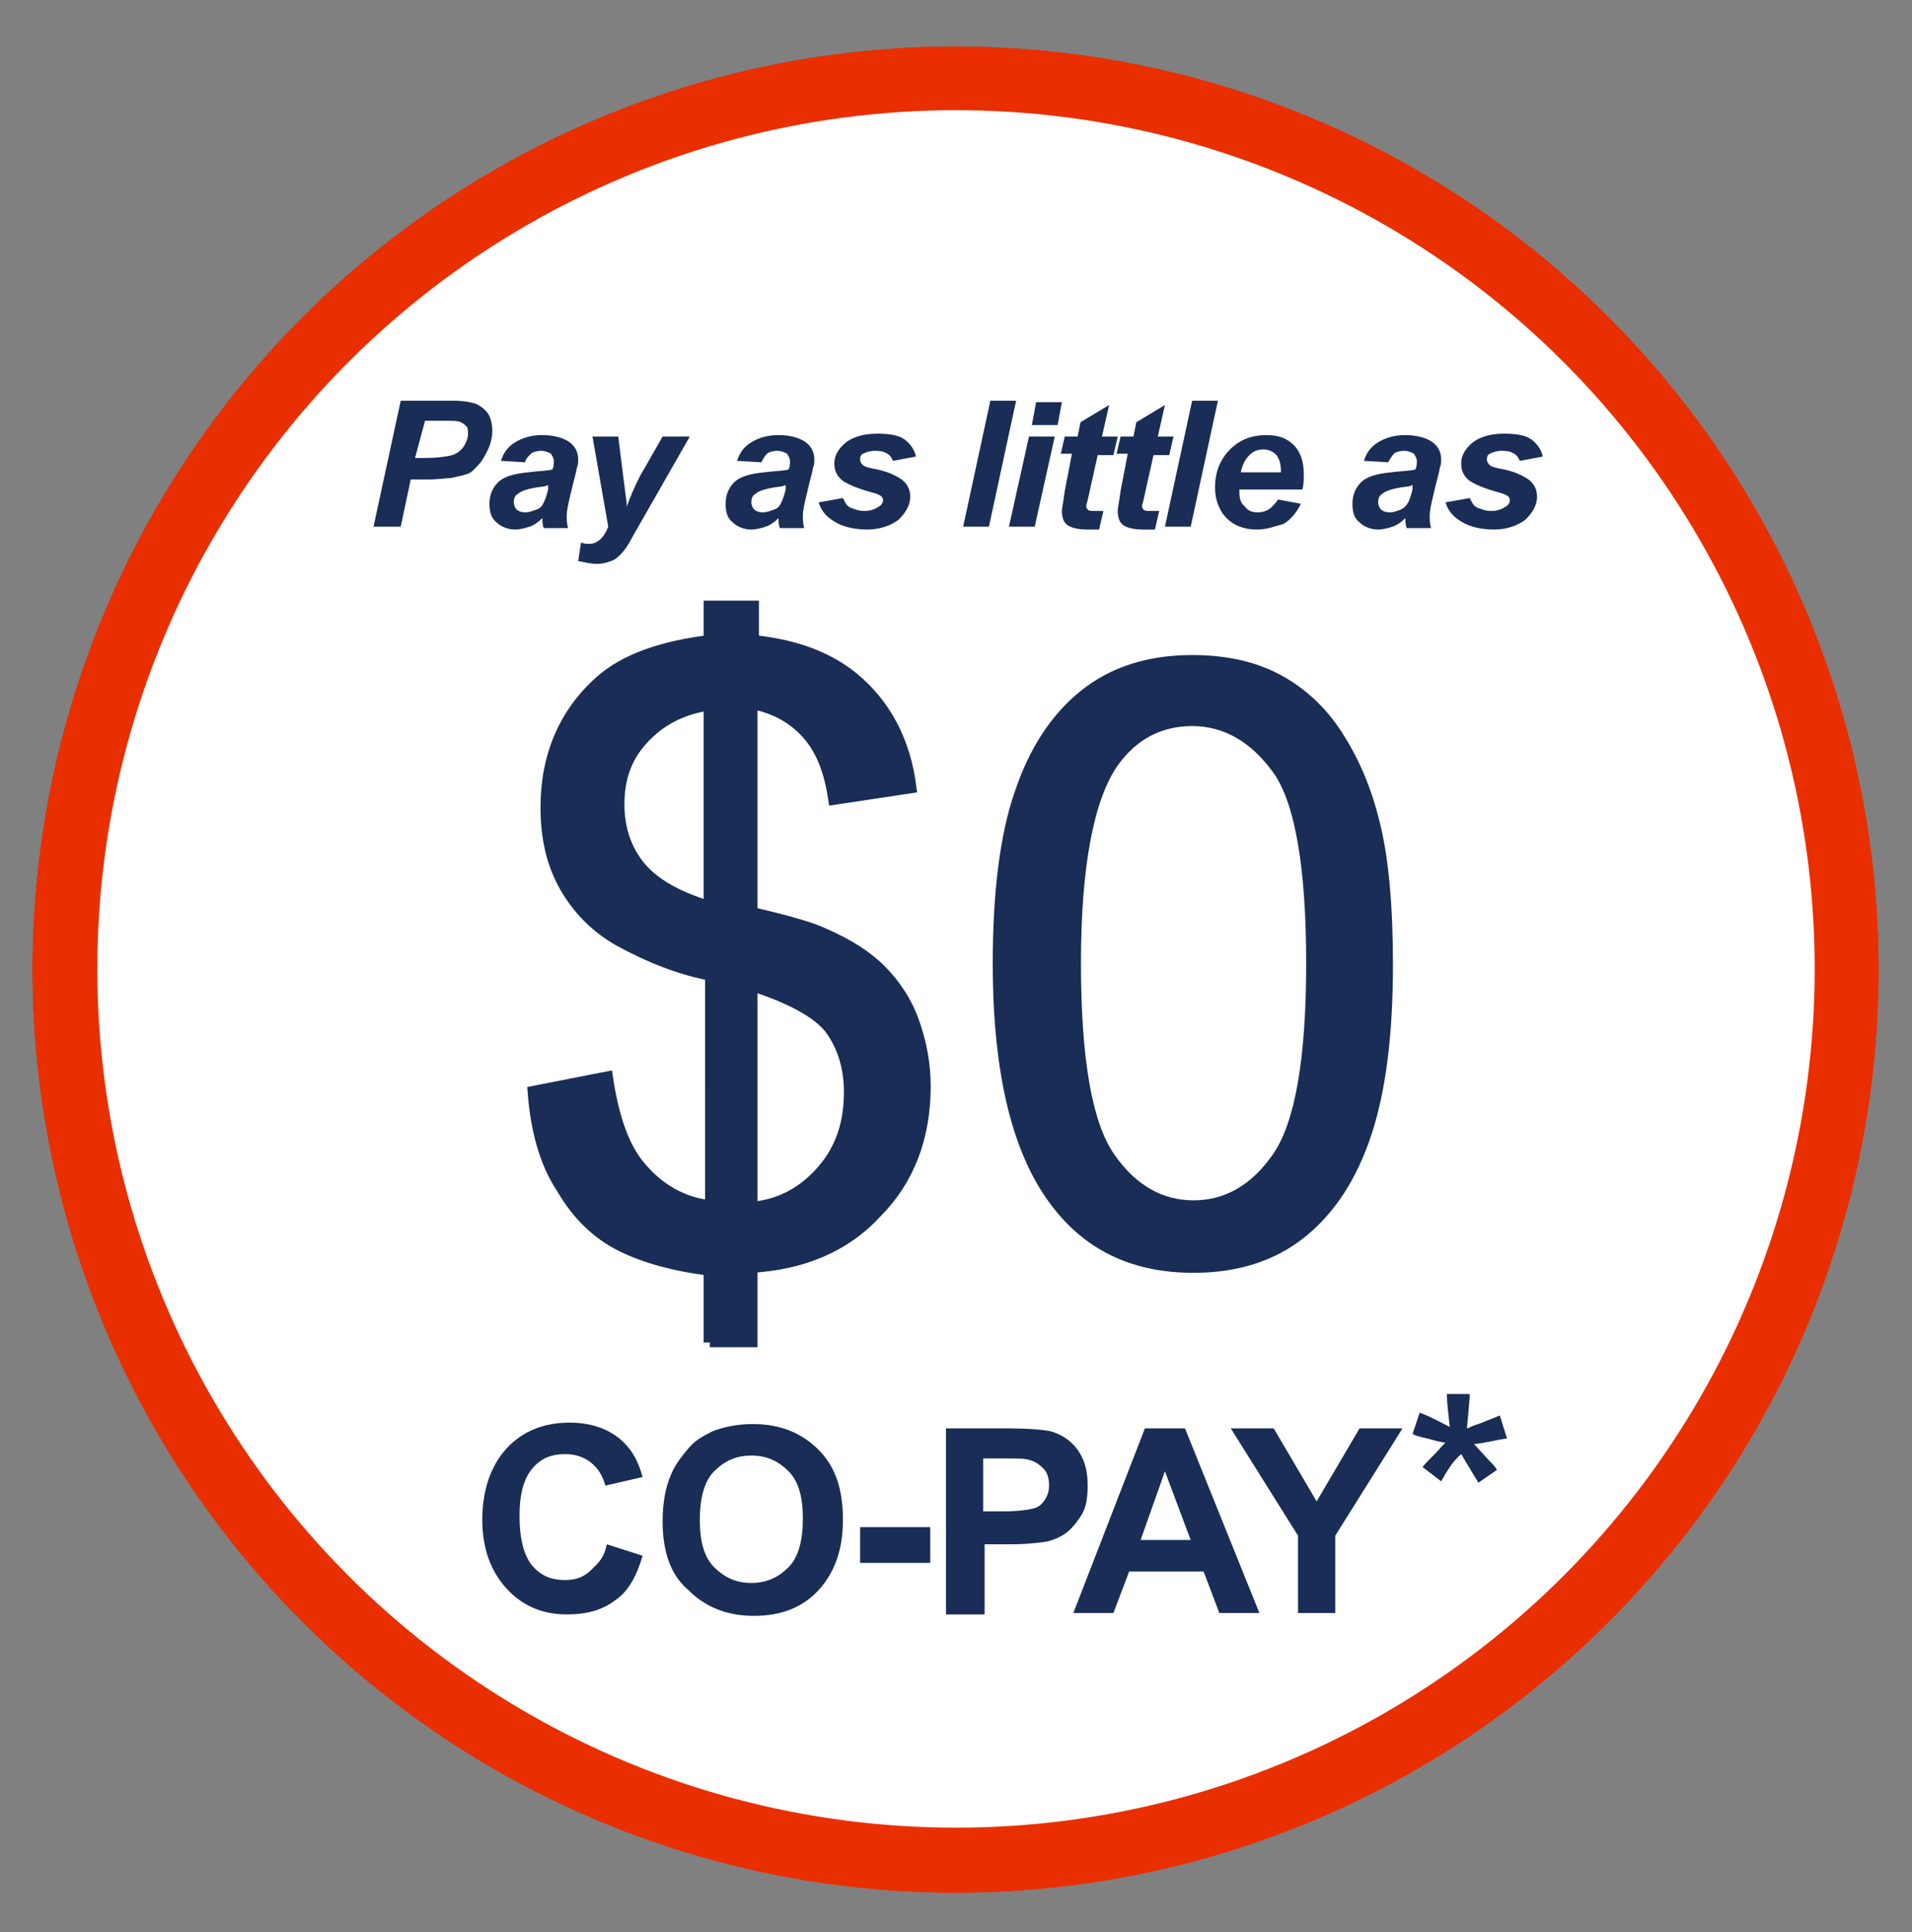 <?xml version="1.0" encoding="utf-8"?>
<!-- Generator: Adobe Illustrator 25.2.3, SVG Export Plug-In . SVG Version: 6.00 Build 0)  -->
<svg version="1.1" id="Layer_1" xmlns="http://www.w3.org/2000/svg" xmlns:xlink="http://www.w3.org/1999/xlink" x="0px" y="0px"
	 viewBox="0 0 133.6 135" style="enable-background:new 0 0 133.6 135;" xml:space="preserve">
<rect x="0" y="0" width="133.6" height="135" fill="#808080" stroke="none"/>
<style type="text/css">
	.st0{fill-rule:evenodd;clip-rule:evenodd;fill:#FFFFFF;stroke:#E92F00;stroke-miterlimit:10;}
	.st1{clip-path:url(#SVGID_8_);}
	.st2{fill:#FFFFFF;stroke:#E92F00;stroke-miterlimit:10;}
	.st3{clip-path:url(#SVGID_10_);}
	.st4{fill:none;stroke:#E92F00;stroke-miterlimit:10;}
	.st5{clip-path:url(#SVGID_12_);fill:none;stroke:#E92F00;stroke-width:8;stroke-miterlimit:10;}
	.st6{clip-path:url(#SVGID_14_);}
	.st7{fill:#192D57;stroke:#192D57;stroke-width:0.864;stroke-miterlimit:10;}
	.st8{fill:#192D57;}
	.st9{fill:#D0D3D4;}
</style>
<g>
	<g>
		
			<ellipse id="SVGID_1_" transform="matrix(0.707 -0.707 0.707 0.707 -28.322 67.109)" class="st0" cx="66.8" cy="67.7" rx="64" ry="64"/>
	</g>
	<g>
		<defs>
			
				<ellipse id="SVGID_7_" transform="matrix(0.707 -0.707 0.707 0.707 -28.322 67.109)" cx="66.8" cy="67.7" rx="64" ry="64"/>
		</defs>
		<clipPath id="SVGID_8_">
			<use xlink:href="#SVGID_7_"  style="overflow:visible;"/>
		</clipPath>
		<g class="st1">
			<g>
				<rect id="SVGID_3_" x="-30" y="-76.5" class="st2" width="527.1" height="407.3"/>
			</g>
			<g>
				<defs>
					<rect id="SVGID_9_" x="-30" y="-76.5" width="527.1" height="407.3"/>
				</defs>
				<clipPath id="SVGID_10_">
					<use xlink:href="#SVGID_9_"  style="overflow:visible;"/>
				</clipPath>
				<g class="st3">
					<g>
						<rect id="SVGID_5_" x="-30" y="-76.6" class="st4" width="527.1" height="407.3"/>
					</g>
					<g>
						<defs>
							
								<rect id="SVGID_11_" x="-136.5" y="-302.4" transform="matrix(5.075833e-03 -1 1 5.075833e-03 225.108 28.837)" width="527.1" height="407.3"/>
						</defs>
						<clipPath id="SVGID_12_">
							<use xlink:href="#SVGID_11_"  style="overflow:visible;"/>
						</clipPath>
						<ellipse class="st5" cx="66.8" cy="67.7" rx="64" ry="64"/>
						<use xlink:href="#SVGID_11_"  style="overflow:visible;fill:none;stroke:#E92F00;stroke-miterlimit:10;"/>
					</g>
					<g>
						<rect id="SVGID_2_" x="-30" y="-76.6" class="st4" width="527.1" height="407.3"/>
					</g>
				</g>
				<use xlink:href="#SVGID_9_"  style="overflow:visible;fill:none;stroke:#E92F00;stroke-miterlimit:10;"/>
			</g>
			<g>
				<rect id="SVGID_4_" x="-30" y="-76.5" class="st4" width="527.1" height="407.3"/>
			</g>
		</g>
		<use xlink:href="#SVGID_7_"  style="overflow:visible;fill:none;stroke:#E92F00;stroke-miterlimit:10;"/>
	</g>
	<g>
		
			<ellipse id="SVGID_6_" transform="matrix(0.707 -0.707 0.707 0.707 -28.322 67.109)" class="st4" cx="66.8" cy="67.7" rx="64" ry="64"/>
	</g>
</g>
<g>
	<g>
		<g>
			<g>
				<g>
					<g>
						<g>
							<g>
								<g>
									<g>
										<defs>
											<rect id="SVGID_13_" x="-272.1" y="-82.1" width="527.1" height="407.3"/>
										</defs>
										<clipPath id="SVGID_14_">
											<use xlink:href="#SVGID_13_"  style="overflow:visible;"/>
										</clipPath>
										<g class="st6">
											<g>
												<defs>
													<rect id="SVGID_15_" x="-272.1" y="-82.2" width="527.1" height="407.3"/>
												</defs>
												<clipPath id="SVGID_16_">
													<use xlink:href="#SVGID_15_"  style="overflow:visible;"/>
												</clipPath>
											</g>
											<g>
												<defs>
													<rect id="SVGID_17_" x="-272.1" y="-82.2" width="527.1" height="407.3"/>
												</defs>
												<clipPath id="SVGID_18_">
													<use xlink:href="#SVGID_17_"  style="overflow:visible;"/>
												</clipPath>
											</g>
											<g>
												<defs>
													<rect id="SVGID_19_" x="-272.1" y="-82.2" width="527.1" height="407.3"/>
												</defs>
												<clipPath id="SVGID_20_">
													<use xlink:href="#SVGID_19_"  style="overflow:visible;"/>
												</clipPath>
											</g>
											<g>
												<defs>
													<rect id="SVGID_21_" x="-272.1" y="-82.2" width="527.1" height="407.3"/>
												</defs>
												<clipPath id="SVGID_22_">
													<use xlink:href="#SVGID_21_"  style="overflow:visible;"/>
												</clipPath>
											</g>
											<g>
												<defs>
													<rect id="SVGID_23_" x="-272.1" y="-82.2" width="527.1" height="407.3"/>
												</defs>
												<clipPath id="SVGID_24_">
													<use xlink:href="#SVGID_23_"  style="overflow:visible;"/>
												</clipPath>
											</g>
											<g>
												<defs>
													<rect id="SVGID_25_" x="-272.1" y="-82.2" width="527.1" height="407.3"/>
												</defs>
												<clipPath id="SVGID_26_">
													<use xlink:href="#SVGID_25_"  style="overflow:visible;"/>
												</clipPath>
											</g>
											<g>
												<defs>
													<rect id="SVGID_27_" x="-272.1" y="-82.2" width="527.1" height="407.3"/>
												</defs>
												<clipPath id="SVGID_28_">
													<use xlink:href="#SVGID_27_"  style="overflow:visible;"/>
												</clipPath>
											</g>
										</g>
									</g>
								</g>
							</g>
						</g>
					</g>
				</g>
			</g>
		</g>
	</g>
</g>
<g>
	<path class="st7" d="M49.6,93.8v-5.1c-2.5-0.3-4.6-0.9-6.2-1.7c-1.6-0.8-3-2.1-4.1-4c-1.2-1.8-1.8-4.1-2-6.7l5.1-1
		c0.4,2.7,1.1,4.7,2.1,6c1.4,1.8,3.2,2.8,5.2,3V68.1c-2.1-0.4-4.2-1.2-6.4-2.4c-1.6-0.9-2.9-2.2-3.8-3.8c-0.9-1.6-1.3-3.4-1.3-5.5
		c0-3.6,1.3-6.6,3.8-8.8c1.7-1.5,4.3-2.4,7.6-2.8v-2.4h3v2.4c3,0.3,5.3,1.2,7,2.6c2.2,1.8,3.6,4.4,4,7.6l-5.3,0.8
		c-0.3-2-0.9-3.5-1.9-4.6c-1-1.1-2.3-1.8-3.9-2.1v14.7c2.6,0.6,4.3,1.1,5.1,1.5c1.6,0.7,2.9,1.5,3.9,2.5c1,1,1.8,2.2,2.3,3.6
		c0.5,1.4,0.8,2.9,0.8,4.5c0,3.5-1.1,6.5-3.4,8.8c-2.2,2.4-5.2,3.6-8.7,3.8v5.2H49.6z M49.6,49.2c-2,0.3-3.5,1.1-4.7,2.4
		s-1.7,2.8-1.7,4.6c0,1.7,0.5,3.2,1.5,4.4c1,1.2,2.6,2.1,4.9,2.8V49.2z M52.6,84.4c2-0.2,3.6-1.1,4.9-2.6c1.3-1.5,1.9-3.3,1.9-5.5
		c0-1.8-0.5-3.3-1.4-4.5c-0.9-1.1-2.7-2.1-5.5-3V84.4z"/>
	<path class="st7" d="M69.8,67.3c0-4.9,0.5-8.9,1.5-11.8c1-3,2.5-5.3,4.5-6.9c2-1.6,4.5-2.4,7.5-2.4c2.2,0,4.2,0.4,5.9,1.3
		c1.7,0.9,3.1,2.2,4.2,3.9c1.1,1.7,2,3.7,2.6,6.2c0.6,2.4,0.9,5.7,0.9,9.8c0,4.9-0.5,8.8-1.5,11.8c-1,3-2.5,5.3-4.5,6.9
		c-2,1.6-4.5,2.4-7.5,2.4c-4,0-7.1-1.4-9.4-4.3C71.2,80.7,69.8,75.1,69.8,67.3z M75.1,67.3c0,6.8,0.8,11.3,2.4,13.6
		c1.6,2.3,3.6,3.4,5.9,3.4s4.3-1.1,5.9-3.4c1.6-2.3,2.4-6.8,2.4-13.6c0-6.8-0.8-11.4-2.4-13.6c-1.6-2.2-3.6-3.4-6-3.4
		c-2.3,0-4.2,1-5.6,3C76,55.8,75.1,60.5,75.1,67.3z"/>
</g>
<g>
	<path class="st8" d="M42.4,107.9l2.5,0.8c-0.4,1.4-1,2.5-1.9,3.1c-0.9,0.7-2,1-3.4,1c-1.7,0-3.1-0.6-4.2-1.8
		c-1.1-1.2-1.7-2.8-1.7-4.8c0-2.1,0.6-3.8,1.7-5c1.1-1.2,2.6-1.8,4.4-1.8c1.6,0,2.9,0.5,3.8,1.4c0.6,0.6,1,1.3,1.3,2.4l-2.6,0.6
		c-0.2-0.7-0.5-1.2-1-1.6s-1.1-0.6-1.8-0.6c-1,0-1.7,0.3-2.3,1s-0.9,1.8-0.9,3.3c0,1.6,0.3,2.8,0.9,3.5s1.3,1,2.3,1
		c0.7,0,1.3-0.2,1.8-0.7S42.2,108.9,42.4,107.9z"/>
	<path class="st8" d="M46.3,106.3c0-1.3,0.2-2.4,0.6-3.3c0.3-0.7,0.7-1.2,1.2-1.8s1.1-0.9,1.7-1.2c0.8-0.3,1.7-0.5,2.8-0.5
		c1.9,0,3.4,0.6,4.6,1.8s1.7,2.8,1.7,4.9c0,2.1-0.6,3.7-1.7,4.9c-1.1,1.2-2.6,1.8-4.5,1.8c-1.9,0-3.4-0.6-4.6-1.8
		C46.8,110,46.3,108.3,46.3,106.3z M48.9,106.2c0,1.5,0.3,2.6,1,3.3s1.5,1.1,2.6,1.1s1.9-0.4,2.6-1.1c0.7-0.7,1-1.9,1-3.4
		c0-1.5-0.3-2.6-1-3.3s-1.5-1.1-2.6-1.1s-1.9,0.4-2.6,1.1S48.9,104.7,48.9,106.2z"/>
	<path class="st8" d="M60.1,109.2v-2.5H65v2.5H60.1z"/>
	<path class="st8" d="M66.1,112.7V99.8h4.2c1.6,0,2.6,0.1,3.1,0.2c0.7,0.2,1.4,0.6,1.9,1.3s0.7,1.5,0.7,2.5c0,0.8-0.1,1.5-0.4,2
		s-0.7,1-1.1,1.3c-0.4,0.3-0.9,0.5-1.3,0.6c-0.6,0.1-1.5,0.2-2.7,0.2h-1.7v4.9H66.1z M68.7,101.9v3.7h1.4c1,0,1.7-0.1,2.1-0.2
		s0.6-0.3,0.8-0.6c0.2-0.3,0.3-0.6,0.3-1c0-0.5-0.1-0.9-0.4-1.2s-0.6-0.5-1-0.6c-0.3-0.1-0.9-0.1-1.9-0.1H68.7z"/>
	<path class="st8" d="M88,112.7h-2.8l-1.1-2.9h-5.2l-1.1,2.9h-2.8l5-12.9h2.8L88,112.7z M83.2,107.6l-1.8-4.8l-1.7,4.8H83.2z"/>
	<path class="st8" d="M90.7,112.7v-5.4L86,99.8h3l3,5.1l3-5.1h3l-4.7,7.5v5.4H90.7z"/>
	<path class="st8" d="M100.7,103.5l-1.3-1c0.4-0.5,0.9-0.9,1.3-1.4c0.2-0.2,0.3-0.3,0.3-0.3c-0.1,0-0.6-0.1-1.3-0.3
		c-0.5-0.1-0.8-0.2-1-0.3l0.5-1.5c0.8,0.3,1.5,0.7,2.1,1c-0.1-1-0.2-1.7-0.2-2.3h1.6c0,0.4-0.1,1.2-0.2,2.4c0.1,0,0.4-0.2,0.8-0.3
		c0.5-0.2,1-0.4,1.5-0.6l0.5,1.6c-0.7,0.1-1.4,0.3-2.3,0.4l1.1,1.2c0.2,0.2,0.4,0.4,0.5,0.6l-1.3,0.9l-1.2-2
		C101.5,102.1,101.1,102.8,100.7,103.5z"/>
</g>
<g>
	<path class="st8" d="M28,36.8h-1.9l1.9-8.8h3.7c0.7,0,1.2,0.1,1.5,0.2s0.7,0.4,0.9,0.7c0.2,0.3,0.3,0.8,0.3,1.2
		c0,0.4-0.1,0.9-0.3,1.3c-0.2,0.4-0.4,0.8-0.6,1S33,33,32.7,33.1c-0.3,0.1-0.7,0.2-1.2,0.3c-0.3,0-0.8,0.1-1.6,0.1h-1.2L28,36.8z
		 M29,32h0.6c1,0,1.6-0.1,2-0.2c0.3-0.1,0.6-0.3,0.8-0.6c0.2-0.3,0.3-0.6,0.3-0.9c0-0.2,0-0.4-0.1-0.5c-0.1-0.1-0.2-0.2-0.4-0.3
		c-0.2-0.1-0.6-0.1-1.2-0.1h-1.3L29,32z"/>
	<path class="st8" d="M36.7,32.3l-1.7-0.1c0.2-0.6,0.5-1,1-1.3c0.5-0.3,1.1-0.5,1.9-0.5c0.8,0,1.5,0.2,1.9,0.5
		c0.4,0.3,0.6,0.7,0.6,1.2c0,0.2,0,0.4-0.1,0.6c0,0.2-0.2,0.8-0.4,1.7c-0.2,0.8-0.3,1.3-0.3,1.6c0,0.3,0,0.6,0.1,0.9h-1.7
		c-0.1-0.2-0.1-0.5-0.1-0.7c-0.3,0.3-0.6,0.5-0.9,0.6c-0.3,0.1-0.7,0.2-1,0.2c-0.5,0-1-0.2-1.3-0.5c-0.4-0.3-0.5-0.8-0.5-1.3
		c0-0.6,0.2-1.1,0.6-1.5c0.4-0.4,1.1-0.6,2.1-0.7c0.8-0.1,1.4-0.1,1.7-0.2c0.1-0.2,0.1-0.4,0.1-0.6c0-0.2-0.1-0.3-0.2-0.5
		c-0.2-0.1-0.4-0.2-0.7-0.2c-0.3,0-0.6,0.1-0.7,0.2C36.9,31.9,36.7,32.1,36.7,32.3z M38.3,33.9c-0.1,0-0.2,0.1-0.4,0.1
		c-0.9,0.1-1.5,0.3-1.7,0.5c-0.2,0.1-0.3,0.3-0.3,0.6c0,0.2,0.1,0.4,0.2,0.5c0.1,0.1,0.3,0.2,0.6,0.2c0.3,0,0.5-0.1,0.8-0.2
		s0.4-0.3,0.5-0.5c0.1-0.2,0.2-0.5,0.3-0.9L38.3,33.9z"/>
	<path class="st8" d="M41.4,30.5h1.8l0.4,3.2c0.1,0.8,0.2,1.4,0.2,1.7c0.2-0.6,0.5-1.3,0.9-2.1l1.6-2.8h1.9l-4,7
		c-0.3,0.6-0.6,1-0.8,1.2c-0.2,0.2-0.4,0.4-0.7,0.5c-0.3,0.1-0.6,0.2-1,0.2c-0.4,0-0.8-0.1-1.3-0.2l0.2-1.3C40.8,38,41,38,41.2,38
		c0.5,0,1-0.4,1.3-1.2L41.4,30.5z"/>
	<path class="st8" d="M53.2,32.3l-1.7-0.1c0.2-0.6,0.5-1,1-1.3c0.5-0.3,1.1-0.5,1.9-0.5c0.8,0,1.5,0.2,1.9,0.5
		c0.4,0.3,0.6,0.7,0.6,1.2c0,0.2,0,0.4-0.1,0.6c0,0.2-0.2,0.8-0.4,1.7c-0.2,0.8-0.3,1.3-0.3,1.6c0,0.3,0,0.6,0.1,0.9h-1.7
		c-0.1-0.2-0.1-0.5-0.1-0.7c-0.3,0.3-0.6,0.5-0.9,0.6c-0.3,0.1-0.7,0.2-1,0.2c-0.5,0-1-0.2-1.3-0.5c-0.4-0.3-0.5-0.8-0.5-1.3
		c0-0.6,0.2-1.1,0.6-1.5c0.4-0.4,1.1-0.6,2.1-0.7c0.8-0.1,1.4-0.1,1.7-0.2c0.1-0.2,0.1-0.4,0.1-0.6c0-0.2-0.1-0.3-0.2-0.5
		c-0.2-0.1-0.4-0.2-0.7-0.2c-0.3,0-0.6,0.1-0.7,0.2C53.4,31.9,53.3,32.1,53.2,32.3z M54.9,33.9c-0.1,0-0.2,0.1-0.4,0.1
		c-0.9,0.1-1.5,0.3-1.7,0.5c-0.2,0.1-0.3,0.3-0.3,0.6c0,0.2,0.1,0.4,0.2,0.5c0.1,0.1,0.3,0.2,0.6,0.2c0.3,0,0.5-0.1,0.8-0.2
		s0.4-0.3,0.5-0.5c0.1-0.2,0.2-0.5,0.3-0.9L54.9,33.9z"/>
	<path class="st8" d="M57.2,35.1l1.7-0.3c0.2,0.4,0.3,0.6,0.6,0.7s0.5,0.2,0.9,0.2c0.4,0,0.7-0.1,1-0.3c0.2-0.1,0.3-0.3,0.3-0.4
		c0-0.1,0-0.2-0.1-0.3c-0.1-0.1-0.3-0.2-0.7-0.3c-1.1-0.3-1.7-0.6-2-0.8c-0.4-0.3-0.6-0.7-0.6-1.2s0.2-0.9,0.6-1.3
		c0.5-0.5,1.3-0.8,2.4-0.8c0.8,0,1.5,0.1,1.9,0.4s0.7,0.7,0.8,1.2l-1.6,0.3c-0.1-0.2-0.2-0.4-0.4-0.5c-0.3-0.2-0.6-0.2-0.9-0.2
		s-0.6,0.1-0.8,0.2s-0.2,0.3-0.2,0.4c0,0.2,0.1,0.3,0.2,0.4c0.1,0.1,0.4,0.2,1,0.3c0.9,0.2,1.4,0.5,1.7,0.7c0.4,0.3,0.6,0.7,0.6,1.2
		c0,0.6-0.3,1.1-0.8,1.6c-0.5,0.4-1.3,0.7-2.2,0.7c-0.9,0-1.7-0.2-2.2-0.5C57.7,36.1,57.4,35.7,57.2,35.1z"/>
	<path class="st8" d="M67.3,36.8l1.9-8.8H71l-1.9,8.8H67.3z"/>
	<path class="st8" d="M71.9,30.5h1.8l-1.4,6.3h-1.8L71.9,30.5z M72.4,28.1h1.8l-0.3,1.6h-1.8L72.4,28.1z"/>
	<path class="st8" d="M74.1,31.8l0.3-1.3h0.9l0.2-1l2-1.2L77,30.5h1.1l-0.3,1.3h-1.1l-0.6,2.7c-0.1,0.5-0.2,0.8-0.2,0.8
		c0,0.1,0,0.2,0.1,0.3s0.2,0.1,0.5,0.1c0.1,0,0.3,0,0.6,0l-0.3,1.3C76.6,37,76.3,37,76,37c-0.6,0-1.1-0.1-1.4-0.3s-0.4-0.6-0.4-1
		c0-0.2,0.1-0.6,0.2-1.4l0.5-2.6H74.1z"/>
	<path class="st8" d="M78,31.8l0.3-1.3h0.9l0.2-1l2-1.2l-0.5,2.2H82l-0.3,1.3h-1.1l-0.6,2.7c-0.1,0.5-0.2,0.8-0.2,0.8
		c0,0.1,0,0.2,0.1,0.3s0.2,0.1,0.5,0.1c0.1,0,0.3,0,0.6,0l-0.3,1.3C80.5,37,80.2,37,79.9,37c-0.6,0-1.1-0.1-1.4-0.3s-0.4-0.6-0.4-1
		c0-0.2,0.1-0.6,0.2-1.4l0.5-2.6H78z"/>
	<path class="st8" d="M81.4,36.8l1.9-8.8h1.8l-1.9,8.8H81.4z"/>
	<path class="st8" d="M91,34.2h-4.4c0,0.1,0,0.1,0,0.2c0,0.4,0.1,0.8,0.4,1c0.2,0.3,0.5,0.4,0.9,0.4c0.6,0,1-0.3,1.4-0.9l1.6,0.3
		c-0.3,0.6-0.7,1.1-1.2,1.4C89,36.8,88.5,37,87.8,37c-0.9,0-1.6-0.3-2.1-0.8c-0.5-0.5-0.8-1.3-0.8-2.1c0-0.9,0.2-1.6,0.7-2.3
		c0.7-0.9,1.6-1.4,2.9-1.4c0.8,0,1.4,0.2,1.9,0.7s0.7,1.2,0.7,2C91.1,33.5,91.1,33.9,91,34.2z M89.5,33.1c0-0.1,0-0.1,0-0.2
		c0-0.5-0.1-0.8-0.3-1.1c-0.2-0.2-0.5-0.4-0.9-0.4s-0.7,0.1-1,0.4c-0.3,0.3-0.5,0.7-0.6,1.2H89.5z"/>
	<path class="st8" d="M97,32.3l-1.7-0.1c0.2-0.6,0.5-1,1-1.3c0.5-0.3,1.1-0.5,1.9-0.5c0.8,0,1.5,0.2,1.9,0.5
		c0.4,0.3,0.6,0.7,0.6,1.2c0,0.2,0,0.4-0.1,0.6c0,0.2-0.2,0.8-0.4,1.7c-0.2,0.8-0.3,1.3-0.3,1.6c0,0.3,0,0.6,0.1,0.9h-1.7
		c-0.1-0.2-0.1-0.5-0.1-0.7c-0.3,0.3-0.6,0.5-0.9,0.6c-0.3,0.1-0.7,0.2-1,0.2c-0.5,0-1-0.2-1.3-0.5c-0.4-0.3-0.5-0.8-0.5-1.3
		c0-0.6,0.2-1.1,0.6-1.5c0.4-0.4,1.1-0.6,2.1-0.7c0.8-0.1,1.4-0.1,1.7-0.2c0.1-0.2,0.1-0.4,0.1-0.6c0-0.2-0.1-0.3-0.2-0.5
		c-0.2-0.1-0.4-0.2-0.7-0.2c-0.3,0-0.6,0.1-0.7,0.2S97.1,32.1,97,32.3z M98.7,33.9c-0.1,0-0.2,0.1-0.4,0.1c-0.9,0.1-1.5,0.3-1.7,0.5
		c-0.2,0.1-0.3,0.3-0.3,0.6c0,0.2,0.1,0.4,0.2,0.5c0.1,0.1,0.3,0.2,0.6,0.2c0.3,0,0.5-0.1,0.8-0.2c0.2-0.1,0.4-0.3,0.5-0.5
		c0.1-0.2,0.2-0.5,0.3-0.9L98.7,33.9z"/>
	<path class="st8" d="M101,35.1l1.7-0.3c0.2,0.4,0.3,0.6,0.6,0.7s0.5,0.2,0.9,0.2c0.4,0,0.7-0.1,1-0.3c0.2-0.1,0.3-0.3,0.3-0.4
		c0-0.1,0-0.2-0.1-0.3c-0.1-0.1-0.3-0.2-0.7-0.3c-1.1-0.3-1.7-0.6-2-0.8c-0.4-0.3-0.6-0.7-0.6-1.2s0.2-0.9,0.6-1.3
		c0.5-0.5,1.3-0.8,2.4-0.8c0.8,0,1.5,0.1,1.9,0.4s0.7,0.7,0.8,1.2l-1.6,0.3c-0.1-0.2-0.2-0.4-0.4-0.5c-0.3-0.2-0.6-0.2-0.9-0.2
		s-0.6,0.1-0.8,0.2s-0.2,0.3-0.2,0.4c0,0.2,0.1,0.3,0.2,0.4c0.1,0.1,0.4,0.2,1,0.3c0.9,0.2,1.4,0.5,1.7,0.7c0.4,0.3,0.6,0.7,0.6,1.2
		c0,0.6-0.3,1.1-0.8,1.6c-0.5,0.4-1.3,0.7-2.2,0.7c-0.9,0-1.7-0.2-2.2-0.5C101.5,36.1,101.2,35.7,101,35.1z"/>
</g>
<g>
	<path class="st9" d="M141.8,46"/>
</g>
</svg>

